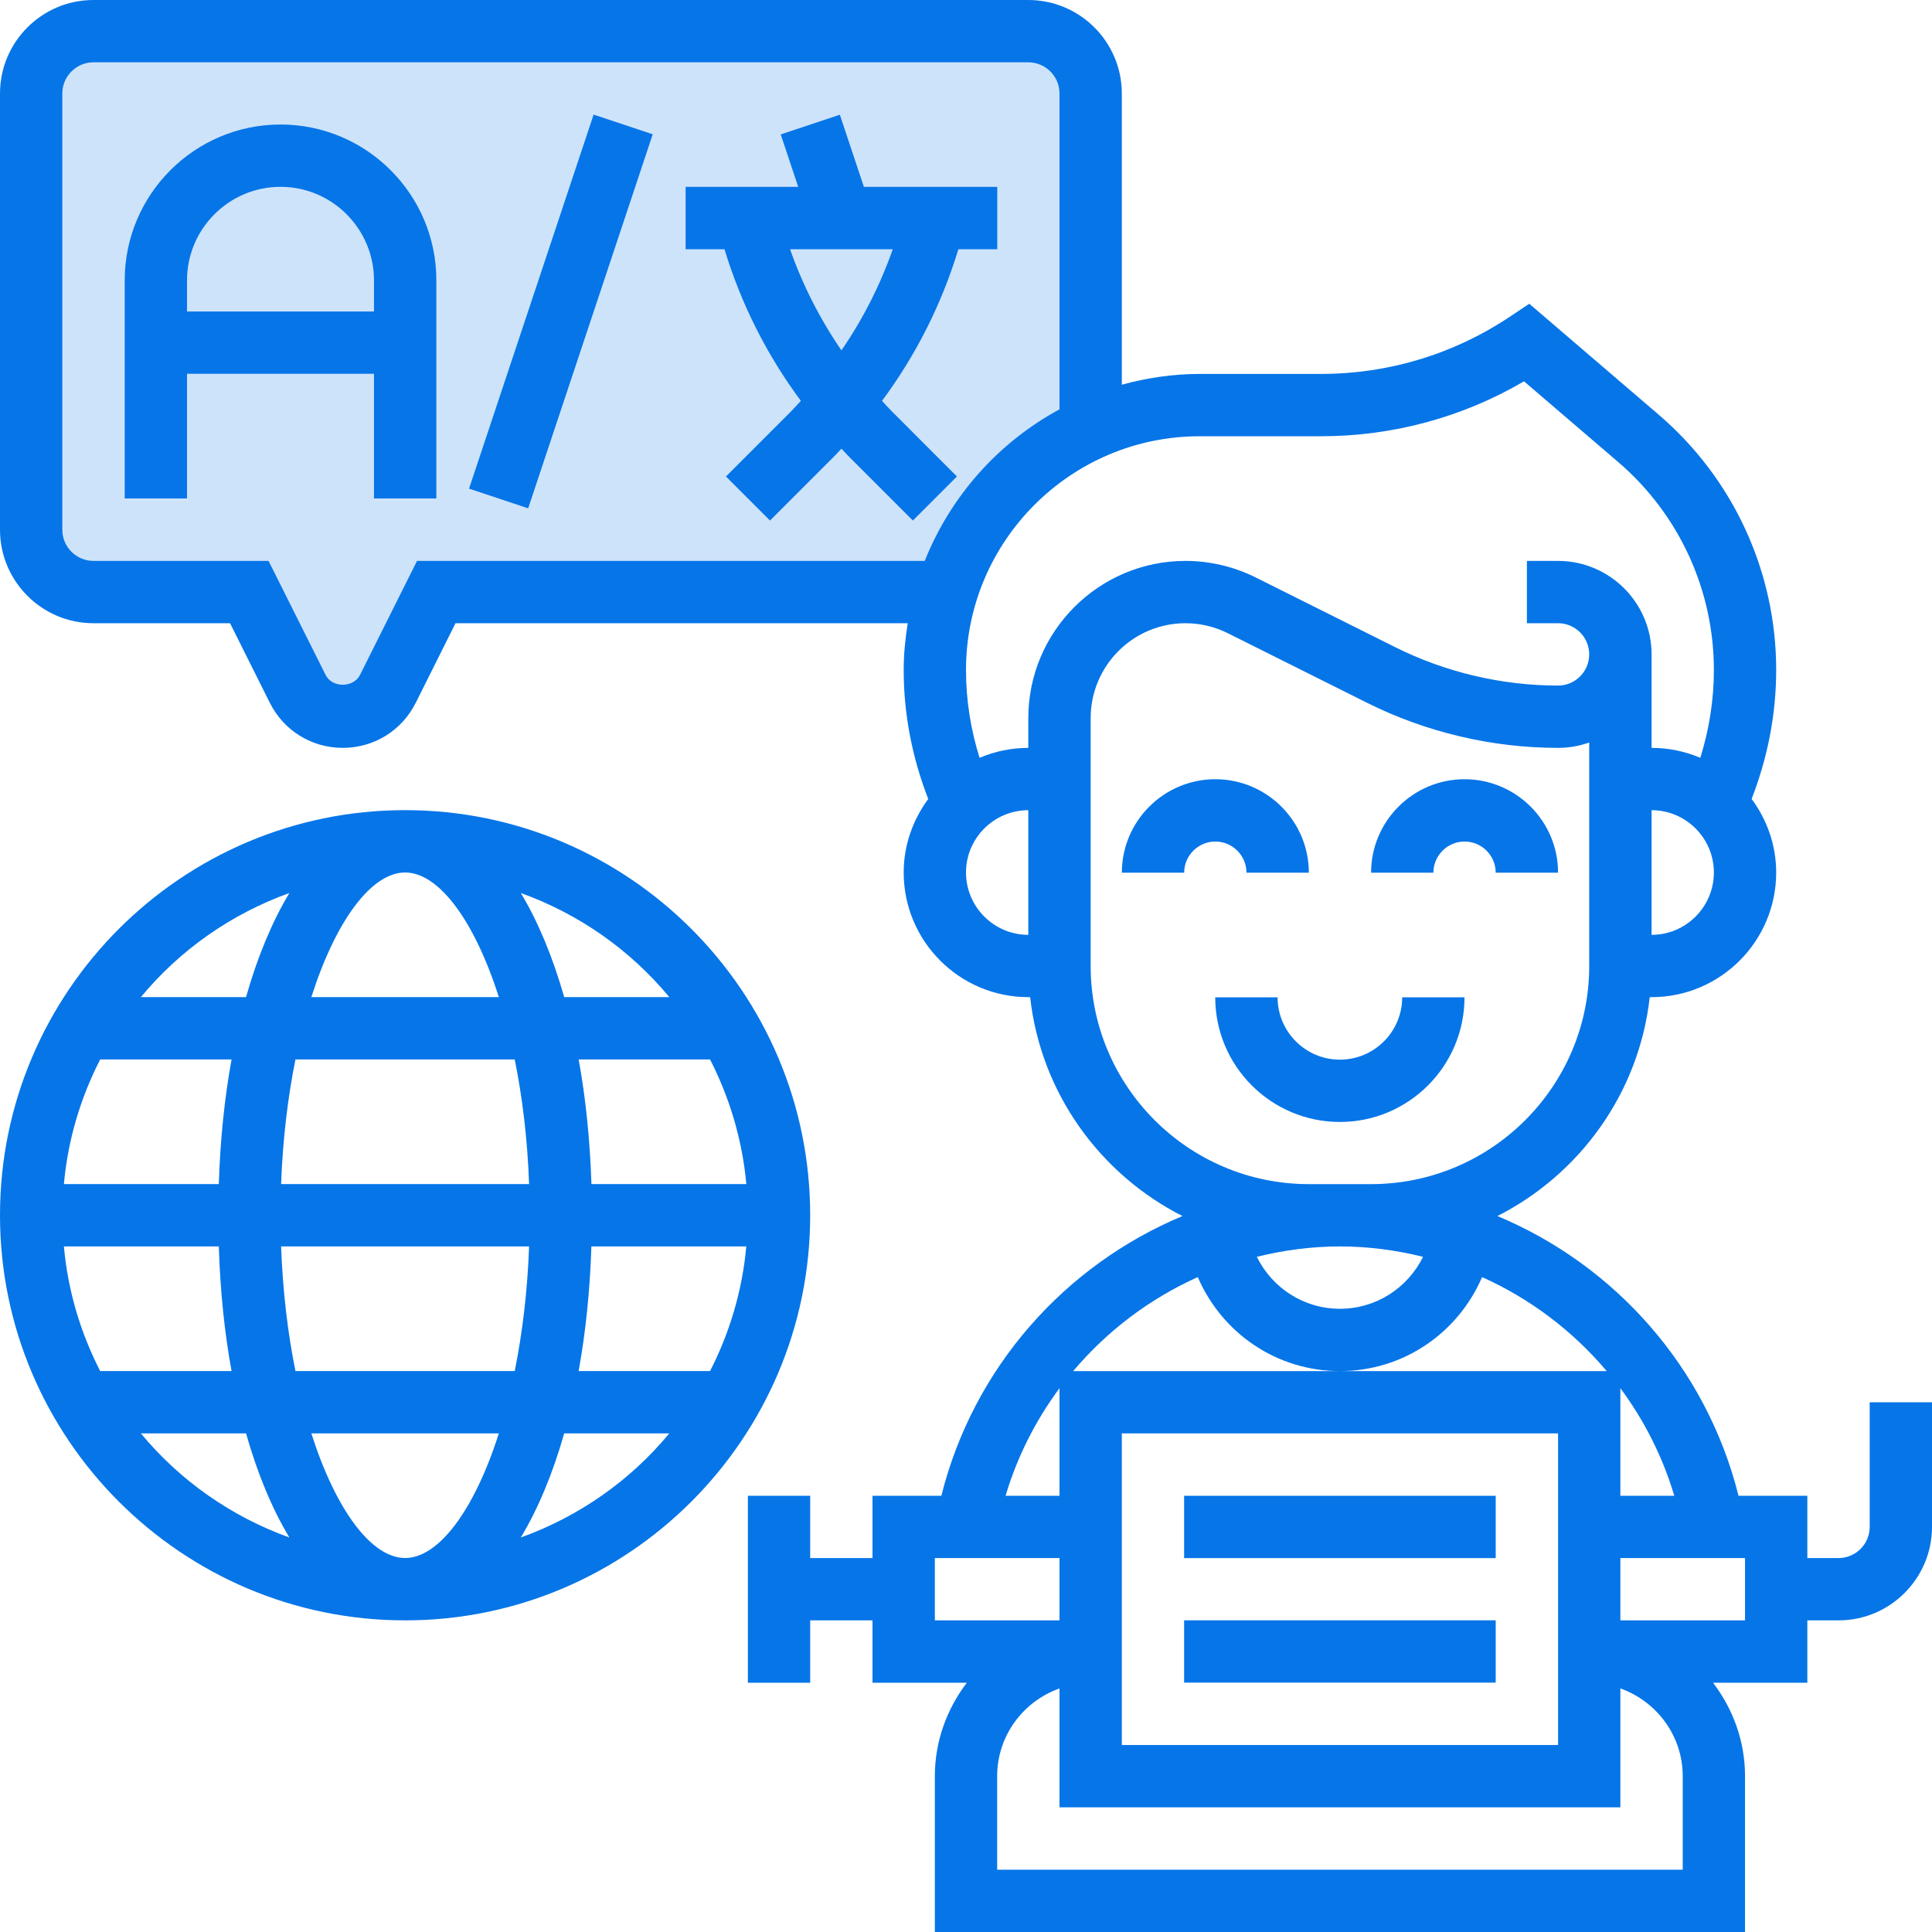 <svg width="40" height="40" viewBox="0 0 40 40" fill="none" xmlns="http://www.w3.org/2000/svg">
<path d="M24.516 30.969H30.967V32.259H24.516V30.969Z" fill="#0675E8"/>
<path d="M24.516 33.547H30.967V34.837H24.516V33.547Z" fill="#0675E8"/>
<path opacity="0.2" d="M9.5 12.5H18.5L19.5 12.103L20 11.138L21 9.69L22.5 8.5V2L21.5 0.5L1.5 1L0.5 1.5V11.5L1.5 12.5H4.5L5.5 13.5L6.5 15L8 14.5L9.5 12.5Z" fill="#0675E8"/>
<path d="M38.71 29.032V31.613C38.71 31.968 38.42 32.258 38.065 32.258H37.419V30.968H35.994C35.33 28.312 33.437 26.194 31.002 25.177C32.71 24.31 33.935 22.629 34.156 20.645H34.194C35.617 20.645 36.774 19.488 36.774 18.064C36.774 17.493 36.581 16.969 36.266 16.541C36.596 15.688 36.774 14.793 36.774 13.871C36.774 11.837 35.888 9.912 34.344 8.588L31.662 6.289L31.256 6.56C30.095 7.334 28.744 7.742 27.351 7.742H24.839C24.28 7.742 23.741 7.824 23.226 7.965V1.935C23.226 0.868 22.357 0 21.29 0H1.935C0.868 0 0 0.868 0 1.935V10.968C0 12.035 0.868 12.903 1.935 12.903H4.763L5.586 14.55C5.874 15.126 6.452 15.484 7.097 15.484C7.741 15.484 8.32 15.126 8.608 14.55L9.431 12.903H18.794C18.743 13.219 18.71 13.541 18.71 13.871C18.71 14.793 18.887 15.688 19.218 16.542C18.903 16.97 18.71 17.494 18.71 18.064C18.71 19.488 19.867 20.645 21.29 20.645H21.328C21.549 22.63 22.774 24.311 24.482 25.177C22.047 26.194 20.154 28.312 19.49 30.968H18.064V32.258H16.774V30.968H15.484V34.839H16.774V33.548H18.064V34.839H20.017C19.607 35.379 19.355 36.045 19.355 36.774V40H36.129V36.774C36.129 36.045 35.877 35.379 35.467 34.839H37.419V33.548H38.065C39.132 33.548 40 32.68 40 31.613V29.032H38.71ZM33.548 28.741C34.039 29.403 34.421 30.152 34.664 30.968H33.548V28.741ZM34.194 19.355V16.774C34.905 16.774 35.484 17.353 35.484 18.064C35.484 18.776 34.905 19.355 34.194 19.355ZM19.146 11.613H8.634L7.454 13.973C7.317 14.245 6.876 14.245 6.741 13.973L5.56 11.613H1.935C1.58 11.613 1.29 11.323 1.29 10.968V1.935C1.29 1.58 1.58 1.29 1.935 1.29H21.29C21.646 1.29 21.936 1.58 21.936 1.935V8.475C20.674 9.157 19.681 10.269 19.146 11.613ZM20 18.064C20 17.353 20.579 16.774 21.29 16.774V19.355C20.579 19.355 20 18.776 20 18.064ZM21.29 14.868V15.484C20.932 15.484 20.591 15.558 20.281 15.69C20.097 15.103 20 14.494 20 13.871C20 11.203 22.17 9.032 24.839 9.032H27.351C28.835 9.032 30.278 8.641 31.553 7.895L33.505 9.568C34.762 10.646 35.484 12.215 35.484 13.871C35.484 14.494 35.386 15.103 35.203 15.69C34.893 15.558 34.552 15.484 34.194 15.484V13.548C34.194 12.481 33.325 11.613 32.258 11.613H31.613V12.903H32.258C32.614 12.903 32.903 13.193 32.903 13.548C32.903 13.904 32.614 14.194 32.258 14.194C31.092 14.194 29.923 13.918 28.88 13.396L26.001 11.957C25.551 11.732 25.048 11.613 24.544 11.613C22.75 11.613 21.29 13.073 21.29 14.868ZM22.581 20V14.868C22.581 13.784 23.461 12.903 24.544 12.903C24.848 12.903 25.152 12.975 25.423 13.111L28.302 14.55C29.524 15.161 30.892 15.484 32.258 15.484C32.484 15.484 32.701 15.444 32.903 15.373V20C32.903 22.49 30.877 24.516 28.387 24.516H27.097C24.607 24.516 22.581 22.49 22.581 20ZM29.463 26.021C29.145 26.665 28.492 27.097 27.742 27.097C26.992 27.097 26.339 26.665 26.021 26.021C26.576 25.884 27.151 25.806 27.742 25.806C28.333 25.806 28.908 25.884 29.463 26.021ZM24.799 26.441C25.297 27.599 26.431 28.387 27.742 28.387C29.053 28.387 30.186 27.599 30.685 26.441C31.681 26.888 32.563 27.555 33.265 28.387H27.742H22.219C22.921 27.555 23.803 26.888 24.799 26.441ZM32.258 29.677V36.129H23.226V29.677H32.258ZM21.936 28.741V30.968H20.819C21.063 30.152 21.445 29.403 21.936 28.741ZM19.355 33.548V32.258H21.936V33.548H19.355ZM34.839 38.71H20.645V36.774C20.645 35.934 21.186 35.224 21.936 34.957V37.419H33.548V34.957C34.297 35.224 34.839 35.934 34.839 36.774V38.71ZM36.129 33.548H33.548V32.258H36.129V33.548Z" fill="#0675E8"/>
<path d="M30.321 20.648H29.031C29.031 21.36 28.452 21.939 27.741 21.939C27.029 21.939 26.451 21.36 26.451 20.648H25.16C25.16 22.072 26.318 23.229 27.741 23.229C29.164 23.229 30.321 22.072 30.321 20.648Z" fill="#0675E8"/>
<path d="M25.807 18.068H27.098C27.098 17.001 26.229 16.133 25.162 16.133C24.095 16.133 23.227 17.001 23.227 18.068H24.517C24.517 17.713 24.807 17.423 25.162 17.423C25.517 17.423 25.807 17.713 25.807 18.068Z" fill="#0675E8"/>
<path d="M30.322 17.423C30.678 17.423 30.967 17.713 30.967 18.068H32.258C32.258 17.001 31.389 16.133 30.322 16.133C29.255 16.133 28.387 17.001 28.387 18.068H29.677C29.677 17.713 29.967 17.423 30.322 17.423Z" fill="#0675E8"/>
<path d="M9.711 10.117L12.29 2.373L13.514 2.78L10.935 10.525L9.711 10.117Z" fill="#0675E8"/>
<path d="M5.808 2.578C4.029 2.578 2.582 4.025 2.582 5.804V10.32H3.872V7.739H7.743V10.32H9.034V5.804C9.034 4.025 7.587 2.578 5.808 2.578ZM7.743 6.449H3.872V5.804C3.872 4.737 4.741 3.868 5.808 3.868C6.875 3.868 7.743 4.737 7.743 5.804V6.449Z" fill="#0675E8"/>
<path d="M20.647 5.16V3.869H17.886L17.388 2.375L16.164 2.783L16.526 3.869H14.195V5.16H15C15.343 6.292 15.878 7.353 16.581 8.299C16.512 8.372 16.446 8.449 16.375 8.52L15.03 9.865L15.942 10.777L17.287 9.432C17.333 9.386 17.376 9.336 17.421 9.289C17.467 9.336 17.509 9.386 17.555 9.432L18.9 10.777L19.812 9.865L18.468 8.52C18.396 8.449 18.33 8.373 18.261 8.299C18.964 7.353 19.498 6.292 19.842 5.16H20.647ZM17.421 7.254C16.977 6.607 16.619 5.903 16.357 5.16H18.484C18.223 5.903 17.866 6.607 17.421 7.254Z" fill="#0675E8"/>
<path d="M8.387 16.773C3.763 16.773 0 20.536 0 25.16C0 29.785 3.763 33.548 8.387 33.548C13.012 33.548 16.774 29.785 16.774 25.16C16.774 20.536 13.012 16.773 8.387 16.773ZM14.701 21.935C15.104 22.723 15.368 23.593 15.452 24.515H12.245C12.215 23.6 12.126 22.733 11.981 21.935H14.701ZM13.857 20.644H11.681C11.443 19.809 11.14 19.082 10.783 18.489C11.992 18.924 13.053 19.672 13.857 20.644ZM8.387 18.064C9.081 18.064 9.819 19.049 10.328 20.644H6.446C6.955 19.049 7.694 18.064 8.387 18.064ZM10.657 21.935C10.815 22.715 10.921 23.582 10.954 24.515H5.82C5.854 23.582 5.96 22.715 6.117 21.935H10.657ZM5.991 18.489C5.634 19.082 5.331 19.809 5.094 20.644H2.917C3.721 19.672 4.782 18.924 5.991 18.489ZM2.074 21.935H4.794C4.649 22.733 4.559 23.6 4.53 24.515H1.323C1.406 23.593 1.67 22.723 2.074 21.935ZM2.074 28.386C1.67 27.599 1.406 26.728 1.323 25.806H4.53C4.559 26.721 4.648 27.588 4.794 28.386H2.074ZM2.917 29.677H5.094C5.331 30.512 5.634 31.239 5.991 31.832C4.782 31.397 3.721 30.649 2.917 29.677ZM8.387 32.257C7.694 32.257 6.955 31.272 6.446 29.677H10.328C9.819 31.272 9.081 32.257 8.387 32.257ZM6.117 28.386C5.959 27.606 5.854 26.739 5.82 25.806H10.954C10.921 26.739 10.814 27.606 10.657 28.386H6.117ZM10.783 31.832C11.14 31.239 11.443 30.512 11.681 29.677H13.857C13.053 30.649 11.992 31.397 10.783 31.832ZM14.701 28.386H11.98C12.125 27.588 12.215 26.721 12.244 25.806H15.451C15.368 26.728 15.104 27.599 14.701 28.386Z" fill="#0675E8"/>
</svg>
